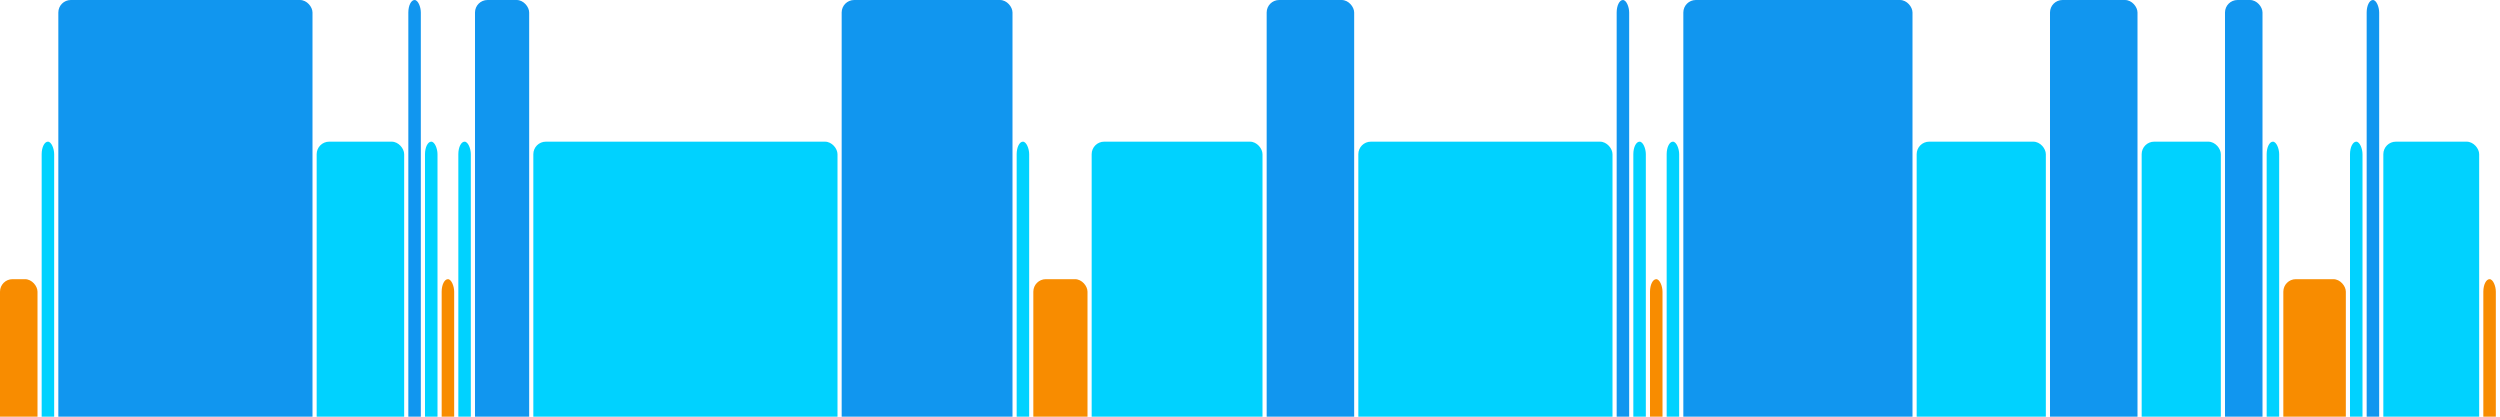 <svg version="1.1" baseProfile="full" width="600" height="100" xmlns="http://www.w3.org/2000/svg">
<rect x="0" y="67" rx="3" ry="3" width="9" height="43" fill="rgb(248,140,0)" />
<rect x="10" y="34" rx="3" ry="3" width="3" height="76" fill="rgb(0,210,255)" />
<rect x="14" y="0" rx="3" ry="3" width="61" height="110" fill="rgb(17,150,239)" />
<rect x="76" y="34" rx="3" ry="3" width="21" height="76" fill="rgb(0,210,255)" />
<rect x="98" y="0" rx="3" ry="3" width="3" height="110" fill="rgb(17,150,239)" />
<rect x="102" y="34" rx="3" ry="3" width="3" height="76" fill="rgb(0,210,255)" />
<rect x="106" y="67" rx="3" ry="3" width="3" height="43" fill="rgb(248,140,0)" />
<rect x="110" y="34" rx="3" ry="3" width="3" height="76" fill="rgb(0,210,255)" />
<rect x="114" y="0" rx="3" ry="3" width="13" height="110" fill="rgb(17,150,239)" />
<rect x="128" y="34" rx="3" ry="3" width="73" height="76" fill="rgb(0,210,255)" />
<rect x="202" y="0" rx="3" ry="3" width="41" height="110" fill="rgb(17,150,239)" />
<rect x="244" y="34" rx="3" ry="3" width="3" height="76" fill="rgb(0,210,255)" />
<rect x="248" y="67" rx="3" ry="3" width="13" height="43" fill="rgb(248,140,0)" />
<rect x="262" y="34" rx="3" ry="3" width="41" height="76" fill="rgb(0,210,255)" />
<rect x="304" y="0" rx="3" ry="3" width="21" height="110" fill="rgb(17,150,239)" />
<rect x="326" y="34" rx="3" ry="3" width="61" height="76" fill="rgb(0,210,255)" />
<rect x="388" y="0" rx="3" ry="3" width="3" height="110" fill="rgb(17,150,239)" />
<rect x="392" y="34" rx="3" ry="3" width="3" height="76" fill="rgb(0,210,255)" />
<rect x="396" y="67" rx="3" ry="3" width="3" height="43" fill="rgb(248,140,0)" />
<rect x="400" y="34" rx="3" ry="3" width="3" height="76" fill="rgb(0,210,255)" />
<rect x="404" y="0" rx="3" ry="3" width="55" height="110" fill="rgb(17,150,239)" />
<rect x="460" y="34" rx="3" ry="3" width="31" height="76" fill="rgb(0,210,255)" />
<rect x="492" y="0" rx="3" ry="3" width="21" height="110" fill="rgb(17,150,239)" />
<rect x="514" y="34" rx="3" ry="3" width="19" height="76" fill="rgb(0,210,255)" />
<rect x="534" y="0" rx="3" ry="3" width="9" height="110" fill="rgb(17,150,239)" />
<rect x="544" y="34" rx="3" ry="3" width="3" height="76" fill="rgb(0,210,255)" />
<rect x="548" y="67" rx="3" ry="3" width="15" height="43" fill="rgb(248,140,0)" />
<rect x="564" y="34" rx="3" ry="3" width="3" height="76" fill="rgb(0,210,255)" />
<rect x="568" y="0" rx="3" ry="3" width="3" height="110" fill="rgb(17,150,239)" />
<rect x="572" y="34" rx="3" ry="3" width="23" height="76" fill="rgb(0,210,255)" />
<rect x="596" y="67" rx="3" ry="3" width="3" height="43" fill="rgb(248,140,0)" />
</svg>